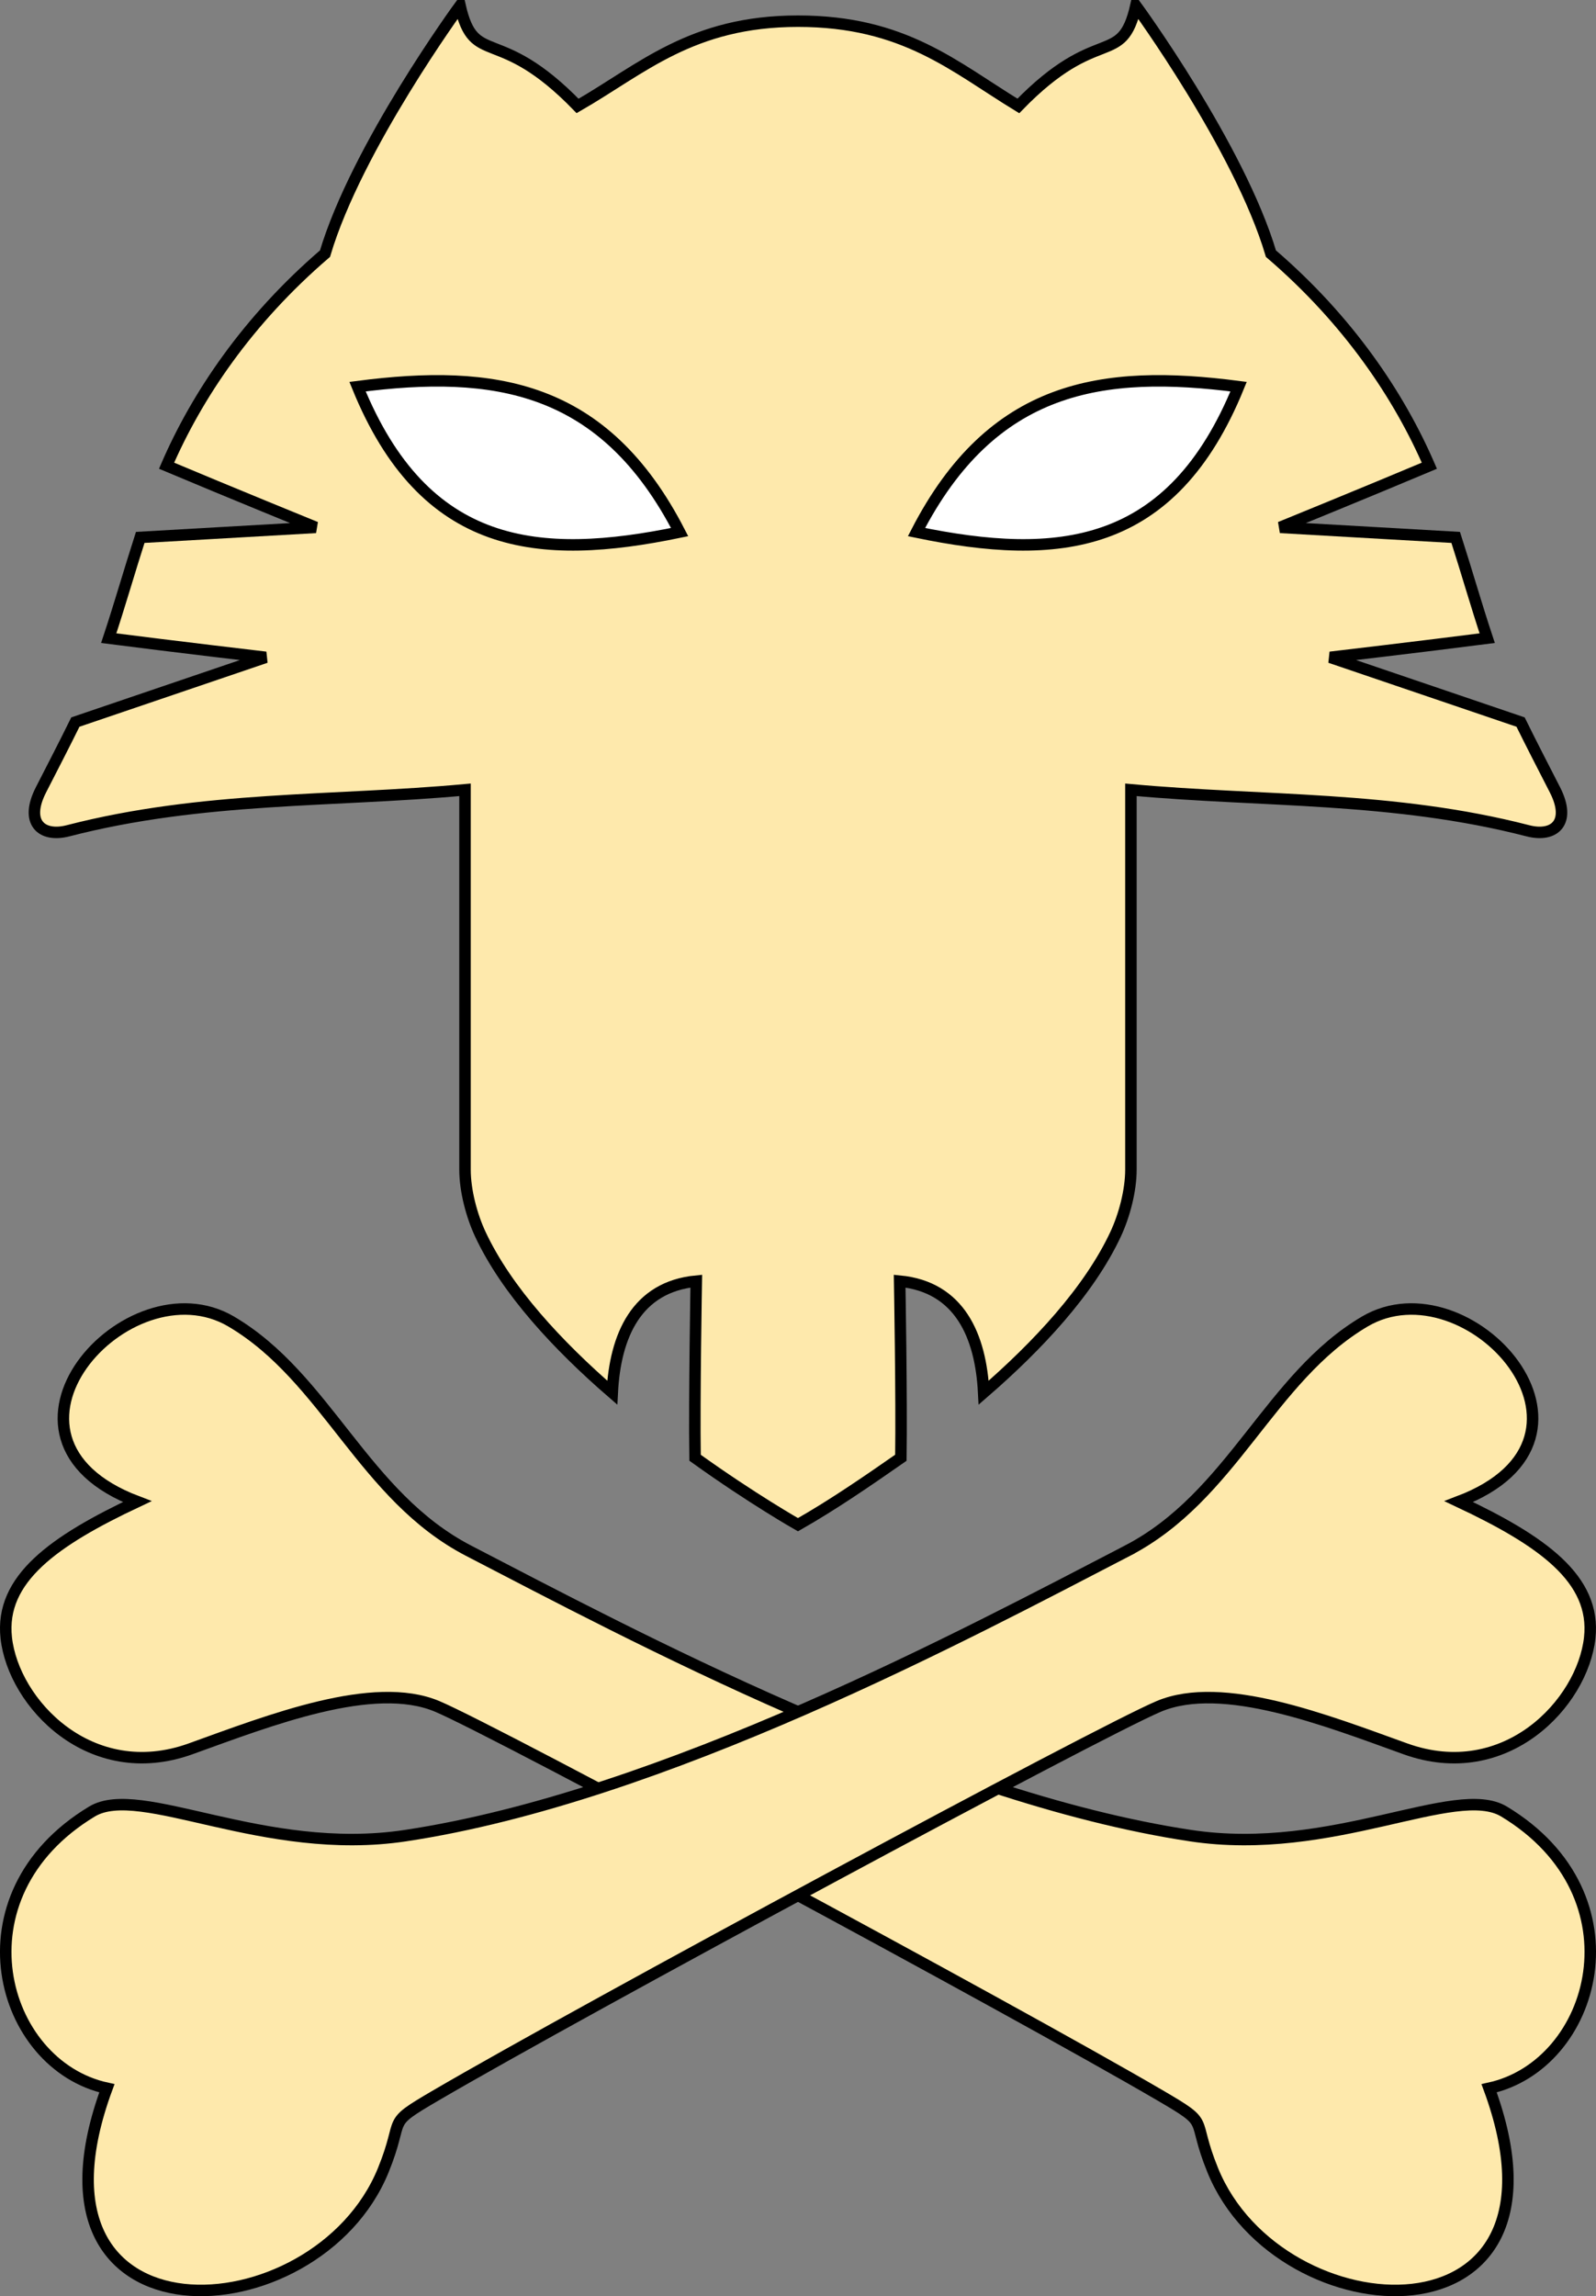 <?xml version="1.0" encoding="UTF-8" standalone="no"?>
<!-- Created with Inkscape (http://www.inkscape.org/) -->
<svg
    xmlns:inkscape="http://www.inkscape.org/namespaces/inkscape"
    xmlns:rdf="http://www.w3.org/1999/02/22-rdf-syntax-ns#"
    xmlns="http://www.w3.org/2000/svg"
    xmlns:cc="http://creativecommons.org/ns#"
    xmlns:dc="http://purl.org/dc/elements/1.1/"
    xmlns:sodipodi="http://sodipodi.sourceforge.net/DTD/sodipodi-0.dtd"
    xmlns:svg="http://www.w3.org/2000/svg"
    xmlns:ns1="http://sozi.baierouge.fr"
    xmlns:xlink="http://www.w3.org/1999/xlink"
    id="svg2"
    sodipodi:docname="C67E~1.SVG"
    viewBox="0 0 695.06 999.86"
    version="1.1"
    inkscape:version="0.47 r22583"
  >
  <rect x="0" y="0" width="695.06" height="999.86" fill="#808080" stroke="none"/>
  <sodipodi:namedview
      id="base"
      bordercolor="#666666"
      inkscape:pageshadow="2"
      inkscape:guide-bbox="true"
      pagecolor="#ffffff"
      inkscape:window-height="904"
      inkscape:window-maximized="1"
      inkscape:zoom="0.25000001"
      inkscape:window-x="-4"
      inkscape:snap-object-midpoints="true"
      showgrid="false"
      borderopacity="1.0"
      inkscape:current-layer="layer1"
      inkscape:cx="-122.75186"
      inkscape:cy="695.36995"
      showguides="true"
      inkscape:window-y="-4"
      inkscape:window-width="1280"
      showborder="false"
      inkscape:pageopacity="0.0"
      inkscape:document-units="px"
  />
  <g
      id="layer1"
      inkscape:label="Layer 1"
      inkscape:groupmode="layer"
      transform="translate(-387.81 447.68)"
    >
    <g
        id="g2881"
      >
      <path
          id="path3751"
          sodipodi:nodetypes="csscssssscss"
          style="stroke:#000000;stroke-width:5;fill:#fee9ac"
          d="m591.91 227.59c69.366 35.928 202.28 107.14 314.41 124.05 61.913 9.335 115.39-23.234 136.5-10.5 60.565 36.542 40.078 110.38-6.5 120.5 42.207 114.46-91.141 107.31-120.34 35.739-9.759-23.919-0.268-19.385-22.981-32.654-64.62-37.75-288.7-158.41-314.84-169.39-27.7-11.644-72.766 6.051-107.34 18.503-43.659 15.726-77.146-19.91-80.283-48.316-2.841-25.73 20.893-42.319 57.018-59.331-73.539-27.956-3.981-104.9 40.959-78.41 41.567 24.504 57.583 76.077 103.39 99.804z"
      />
      <g
          id="g3761"
          transform="translate(-726.38 96.167)"
        >
        <path
            id="path3753"
            sodipodi:nodetypes="cccccccccccssccscccccccsccsscccccccccz"
            style="stroke:#000000;stroke-width:5;fill:#fee9ac"
            d="m1461.7-534.62c-46.326 0-68.001 20.851-95.972 36.906-34.805-35.878-44.92-16.318-51.188-43.625 0 0-45.034 61.556-58.812 107.94-33.8 29.008-55.817 61.881-69 92.344 26.633 11.22 64.969 26.844 64.969 26.844l-76.438 4.375c-4.696 14.594-8.892 29.317-13.719 43.875 28.595 3.675 68.375 8.344 68.375 8.344l-82.906 28.188c-4.991 10.13-9.585 18.979-14.969 29.5-7.278 14.223 0.279 20.812 11.781 17.844 58.654-15.137 115.31-12.57 172.88-17.844v165.38c0 9.282 2.941 20.124 6.625 28.031 11.5 24.681 33.958 48.703 57.5 69.094 1.266-24.764 10.506-46.07 36.594-48.562 0 0-0.911 50.963-0.531 76.906 25.01 17.948 44.812 29.156 44.812 29.156 15.502-8.828 30.188-18.977 44.819-29.156 0.38-25.943-0.531-76.906-0.531-76.906 26.088 2.493 35.328 23.798 36.594 48.562 23.542-20.391 46-44.412 57.5-69.094 3.684-7.907 6.625-18.749 6.625-28.031v-165.38c57.568 5.273 114.22 2.707 172.88 17.844 11.503 2.969 19.059-3.62 11.781-17.844-5.383-10.521-9.977-19.37-14.969-29.5l-82.906-28.188s39.78-4.669 68.375-8.344c-4.827-14.558-9.023-29.281-13.719-43.875l-76.438-4.375s38.336-15.624 64.969-26.844c-13.183-30.463-35.2-63.335-69-92.344-13.779-46.381-58.812-107.94-58.812-107.94-6.268 27.307-16.382 7.747-51.188 43.625-27.971-17.056-49.646-36.906-95.972-36.906z"
        />
        <path
            id="path3755"
            style="stroke:#000000;stroke-width:5;fill:#ffffff"
            d="m1269.9-375.48c29.122 71.571 78.784 76.068 140.27 63.329-32.929-63.975-80.7-71.085-140.27-63.329z"
            sodipodi:nodetypes="ccc"
            inkscape:transform-center-y="-131.6555"
            inkscape:transform-center-x="121.722"
        />
        <path
            id="path3759"
            style="stroke:#000000;stroke-width:5;fill:#ffffff"
            d="m1653.6-375.48c-29.122 71.571-78.784 76.068-140.27 63.329 32.929-63.975 80.7-71.085 140.27-63.329z"
            inkscape:transform-center-x="-121.722"
            inkscape:transform-center-y="-131.6555"
            sodipodi:nodetypes="ccc"
        />
      </g
      >
      <path
          id="path2879"
          sodipodi:nodetypes="csscssssscss"
          style="stroke:#000000;stroke-width:5;fill:#fee9ac"
          d="m878.77 227.59c-69.366 35.928-202.28 107.14-314.41 124.05-61.913 9.335-115.39-23.234-136.5-10.5-60.565 36.542-40.078 110.38 6.5 120.5-42.207 114.46 91.141 107.31 120.34 35.739 9.759-23.919 0.268-19.385 22.981-32.654 64.61-37.744 288.69-158.4 314.83-169.39 27.7-11.644 72.766 6.051 107.34 18.503 43.659 15.726 77.147-19.91 80.283-48.316 2.841-25.73-20.893-42.319-57.018-59.331 73.539-27.956 3.981-104.9-40.959-78.41-41.567 24.504-57.583 76.077-103.39 99.804z"
      />
    </g
    >
  </g
  >
</svg
>
